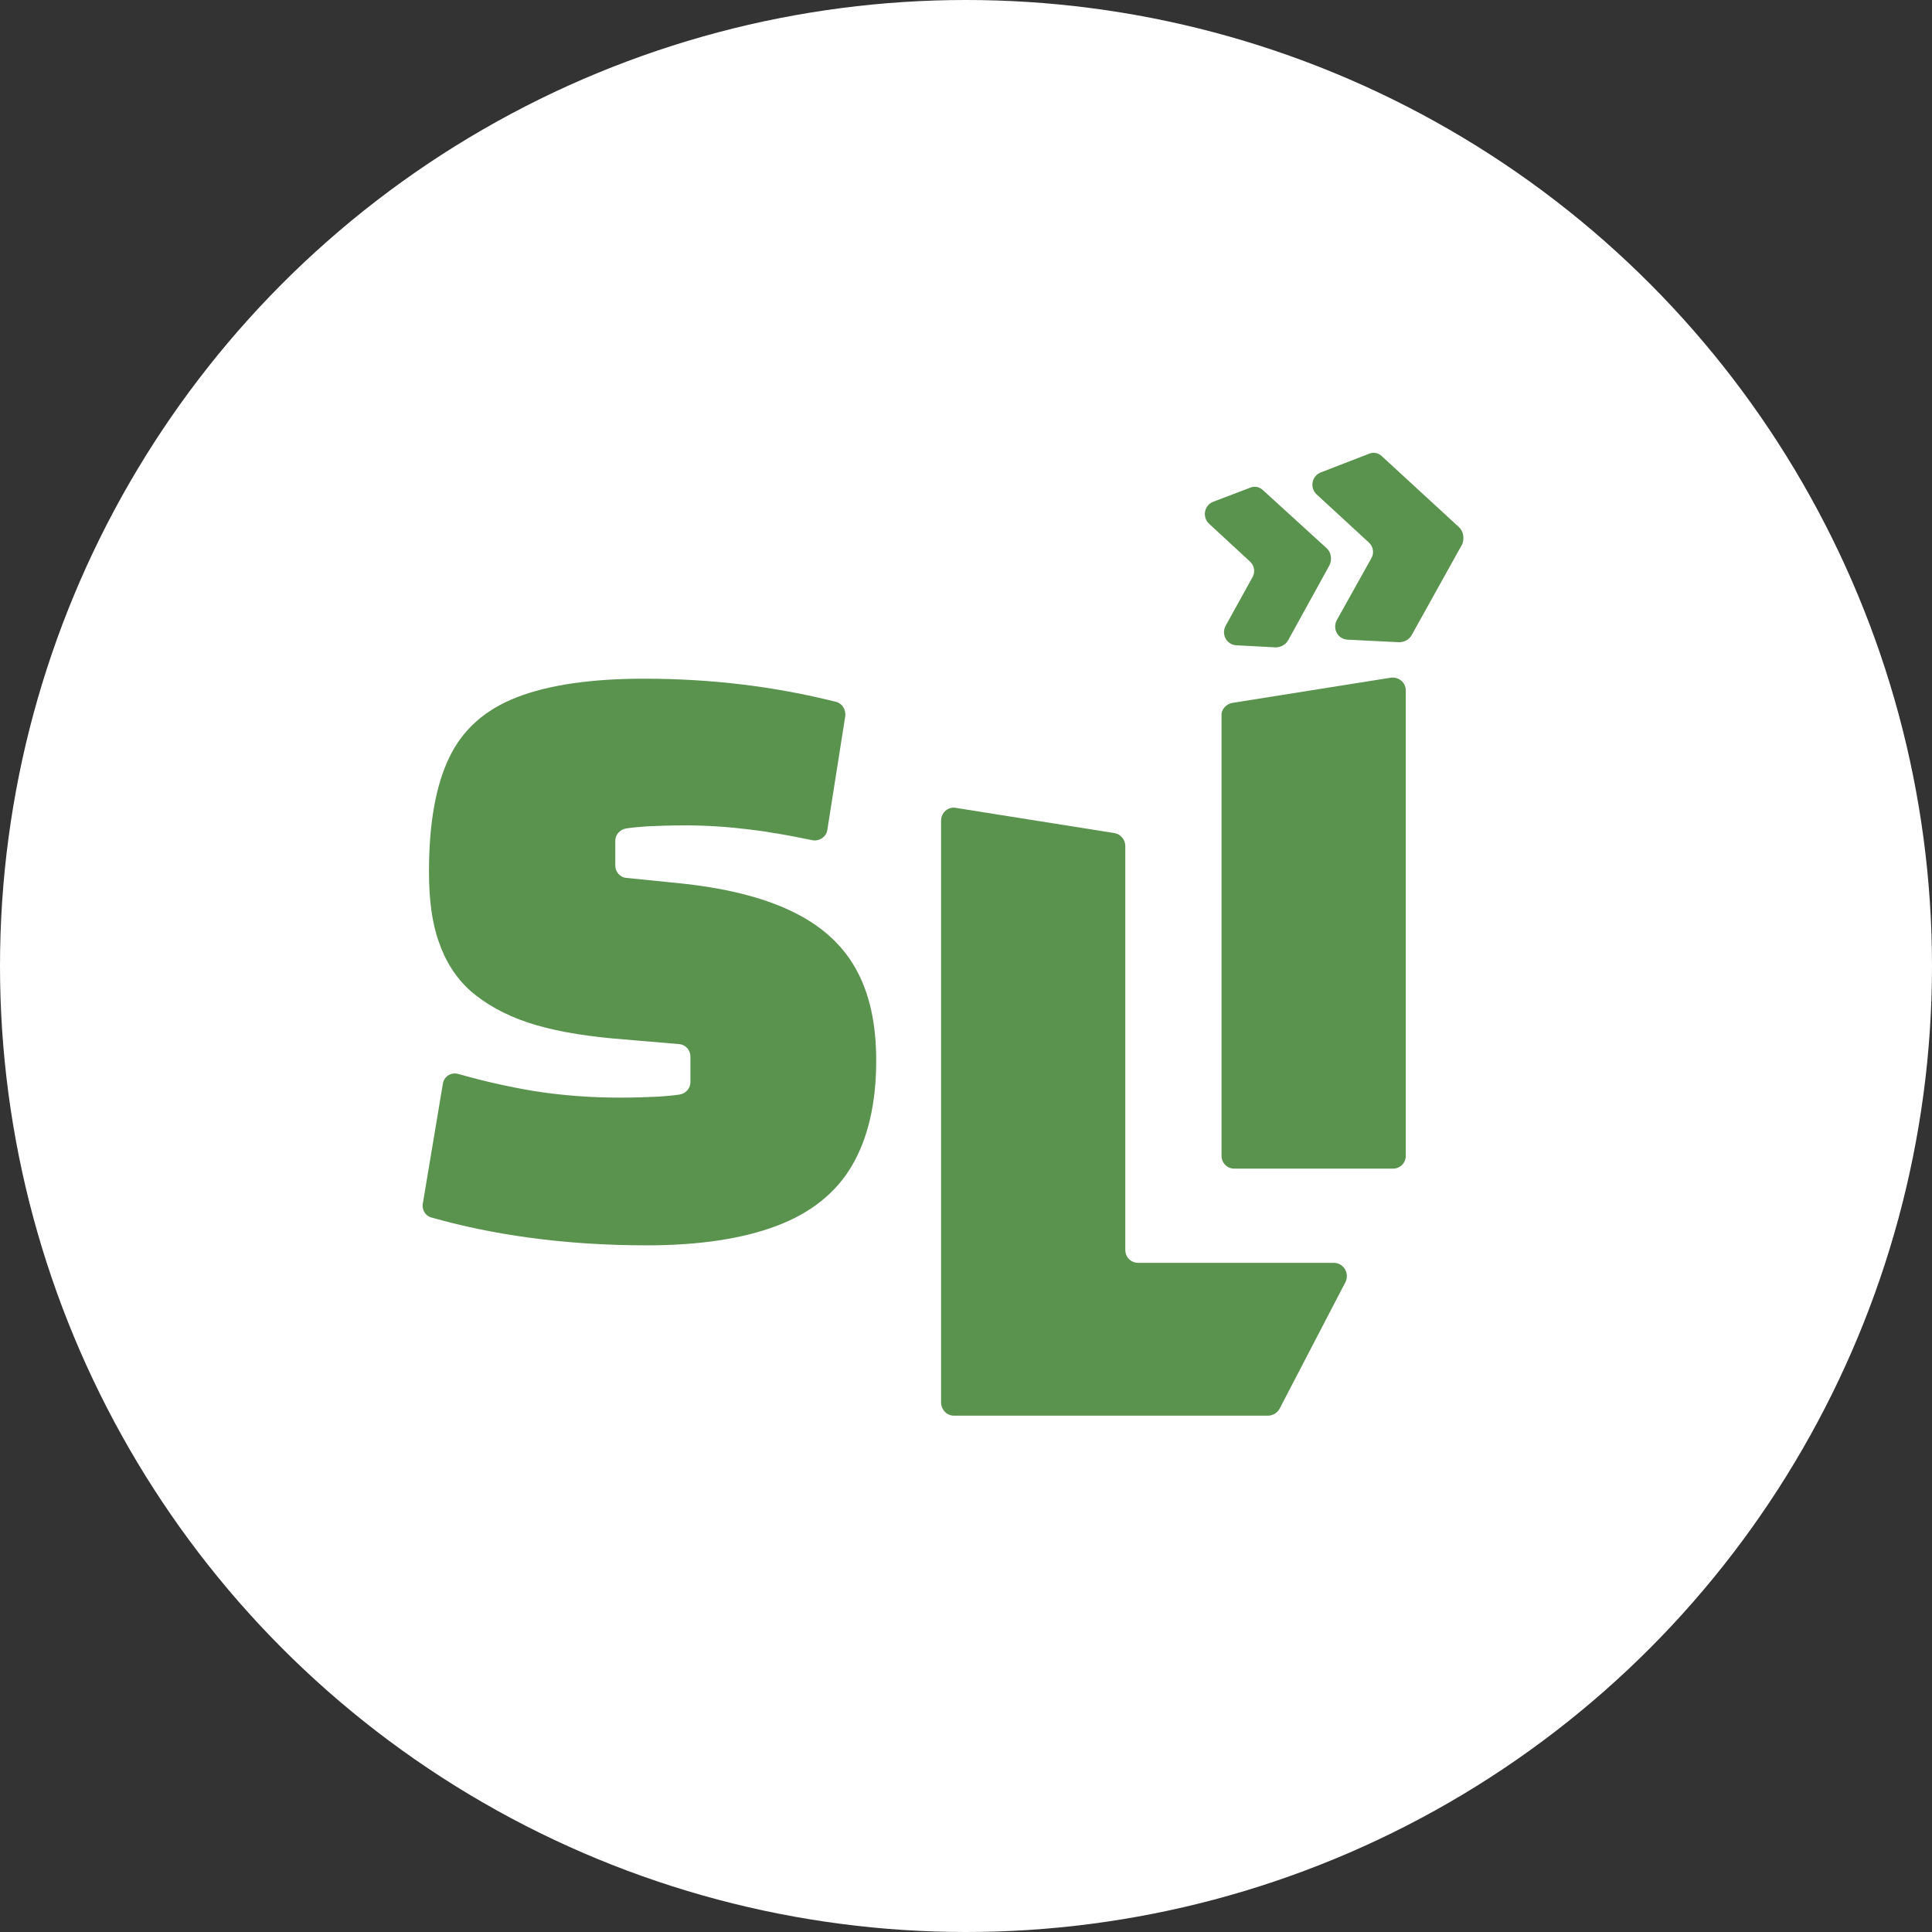 <svg width="128" height="128" viewBox="0 0 128 128" fill="none" xmlns="http://www.w3.org/2000/svg">
<rect x="0" y="0" width="128" height="128" fill="#333333" stroke="none"/>
<circle cx="64" cy="64" r="64" fill="white"/>
<path d="M29.341 71.8C29.41 71.323 29.887 71.016 30.364 71.152C32.035 71.63 33.706 72.005 35.342 72.278C37.252 72.584 39.161 72.721 41.105 72.721C42.094 72.721 42.946 72.687 43.662 72.653C44.139 72.618 44.583 72.584 45.026 72.516C45.435 72.448 45.742 72.107 45.742 71.698V69.993C45.742 69.584 45.435 69.209 44.992 69.175L40.593 68.8C38.377 68.595 36.502 68.254 34.967 67.743C33.433 67.231 32.171 66.515 31.183 65.663C30.194 64.776 29.512 63.685 29.069 62.389C28.625 61.162 28.421 59.593 28.421 57.752C28.421 54.581 28.864 52.058 29.75 50.217C30.637 48.341 32.137 47.012 34.251 46.193C36.365 45.375 39.161 44.966 42.673 44.966C47.106 44.966 51.334 45.477 55.391 46.5C55.801 46.602 56.039 47.012 56.005 47.421L54.812 54.99C54.744 55.434 54.3 55.74 53.857 55.672C52.22 55.331 50.822 55.093 49.663 54.956C48.299 54.786 46.867 54.684 45.435 54.684C44.344 54.684 43.458 54.718 42.81 54.752C42.366 54.786 41.923 54.82 41.48 54.888C41.071 54.956 40.764 55.297 40.764 55.706V57.343C40.764 57.752 41.071 58.127 41.48 58.161L44.855 58.502C47.958 58.809 50.447 59.423 52.391 60.344C54.334 61.264 55.767 62.526 56.687 64.162C57.608 65.799 58.051 67.811 58.051 70.266C58.051 73.096 57.505 75.414 56.448 77.222C55.391 79.029 53.721 80.359 51.47 81.211C49.22 82.063 46.356 82.507 42.844 82.507C40.15 82.507 37.525 82.336 35.035 81.995C32.785 81.688 30.637 81.245 28.591 80.665C28.182 80.563 27.943 80.154 28.012 79.745L29.341 71.8Z" fill="#5A934E"/>
<path d="M62.348 92.906V54.377C62.348 53.831 62.825 53.422 63.337 53.525L73.838 55.195C74.248 55.264 74.554 55.639 74.554 56.048V82.814C74.554 83.291 74.929 83.666 75.407 83.666H88.364C89.011 83.666 89.421 84.348 89.148 84.928L84.784 93.316C84.647 93.588 84.34 93.793 83.999 93.793H63.2C62.723 93.793 62.348 93.384 62.348 92.906Z" fill="#5A934E"/>
<path d="M81.646 46.568L92.148 44.898C92.659 44.83 93.137 45.205 93.137 45.75V76.574C93.137 77.051 92.762 77.426 92.284 77.426H81.782C81.305 77.426 80.93 77.051 80.93 76.574V47.421C80.896 47.012 81.237 46.637 81.646 46.568Z" fill="#5A934E"/>
<path d="M96.682 34.945L91.568 30.24C91.329 30.001 90.988 29.933 90.681 30.07L87.51 31.297C86.896 31.536 86.76 32.32 87.237 32.763L90.681 35.934C90.988 36.207 91.056 36.65 90.852 36.991L88.567 41.083C88.26 41.663 88.635 42.344 89.283 42.379L92.693 42.549C93.034 42.549 93.341 42.379 93.511 42.106L96.887 36.036C97.023 35.661 96.955 35.218 96.682 34.945Z" fill="#5A934E"/>
<path d="M87.919 36.343L83.692 32.49C83.453 32.251 83.112 32.183 82.805 32.319L80.384 33.24C79.77 33.479 79.634 34.263 80.111 34.706L82.805 37.195C83.112 37.468 83.18 37.911 82.975 38.252L81.202 41.458C80.895 42.037 81.271 42.719 81.918 42.753L84.51 42.89C84.851 42.89 85.158 42.719 85.328 42.446L88.09 37.434C88.26 37.059 88.192 36.616 87.919 36.343Z" fill="#5A934E"/>
</svg>
